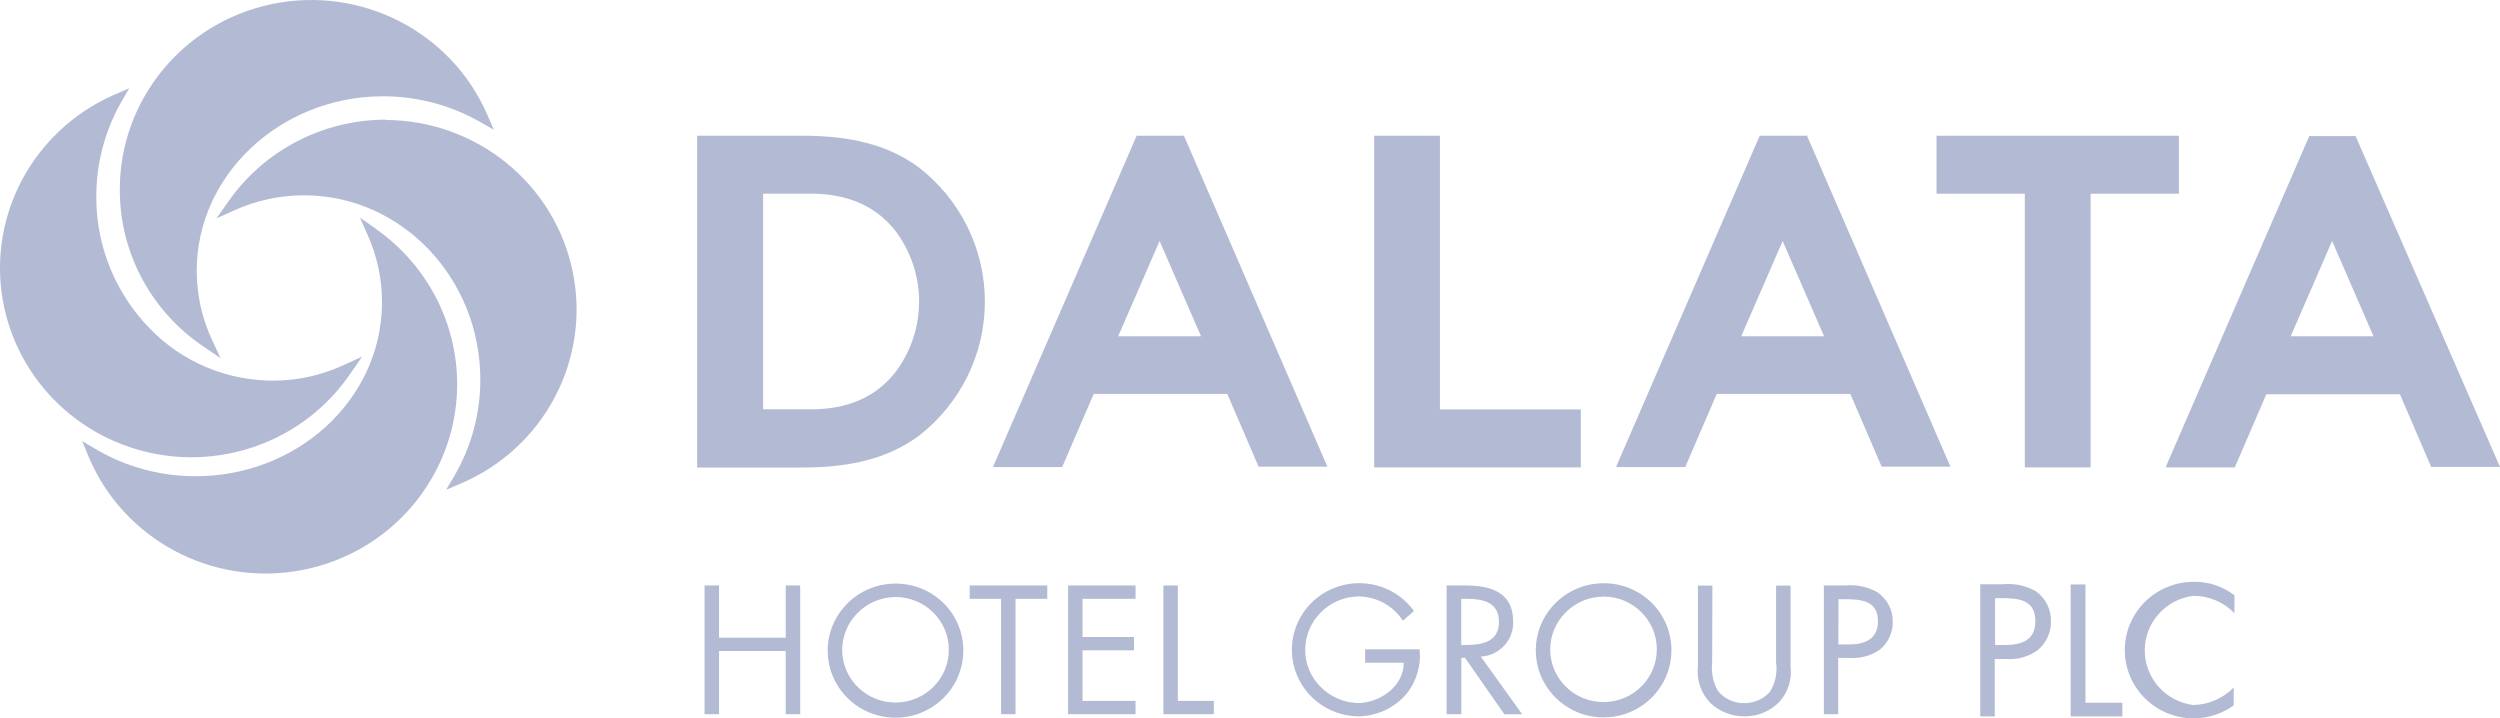 <?xml version="1.0" encoding="UTF-8"?>
<svg width="149.645px" height="43px" viewBox="0 0 149.645 43" version="1.1" xmlns="http://www.w3.org/2000/svg" xmlns:xlink="http://www.w3.org/1999/xlink">
    <title>logo/logo-dalata</title>
    <g id="Website-Updates-March-2023" stroke="none" stroke-width="1" fill="none" fill-rule="evenodd" fill-opacity="0.3">
        <g id="4-client-logos" transform="translate(-213.38, -308)" fill="#001A70" fill-rule="nonzero">
            <g id="logo/logo-dalata" transform="translate(213.38, 308)">
                <path d="M21.546,13.028 L22.493,13.687 L22.493,13.7 C25.541,15.83 27.357,19.29 27.365,22.981 L27.365,23.153 C27.285,28.54 23.384,33.128 18.032,34.132 C12.68,35.135 7.353,32.277 5.285,27.292 L4.918,26.402 L5.731,26.884 C7.489,27.919 9.491,28.478 11.536,28.505 C17.708,28.591 22.779,23.99 22.866,18.235 L22.866,18.084 C22.867,16.706 22.576,15.343 22.013,14.083 L21.546,13.028 Z M23.106,7.162 L23.093,7.181 C28.52,7.205 33.188,10.987 34.278,16.246 C35.369,21.504 32.584,26.799 27.604,28.934 L26.705,29.316 L27.198,28.485 C28.219,26.733 28.754,24.746 28.751,22.724 C28.751,16.64 24.019,11.69 18.201,11.69 C16.758,11.689 15.333,11.997 14.022,12.593 L12.963,13.068 L13.629,12.119 C15.766,9.019 19.313,7.163 23.106,7.162 Z M7.731,5.283 L7.251,6.12 C6.272,7.843 5.761,9.787 5.765,11.763 L5.765,11.901 C5.785,14.791 6.925,17.563 8.95,19.646 C10.899,21.674 13.612,22.811 16.441,22.784 C17.885,22.77 19.309,22.446 20.613,21.834 L21.68,21.347 L21.013,22.302 C18.23,26.45 13.036,28.317 8.21,26.905 C3.383,25.492 0.053,21.131 -2.84217094e-14,16.153 L-2.84217094e-14,16.021 C0.013,11.538 2.693,7.484 6.838,5.672 L7.731,5.283 Z M16.304,0.238 C21.637,-0.857 27.012,1.91 29.164,6.858 L29.564,7.768 L28.717,7.287 C26.937,6.277 24.918,5.752 22.866,5.764 C16.748,5.804 11.776,10.49 11.776,16.205 L11.776,16.265 C11.784,17.693 12.104,19.103 12.716,20.398 L13.202,21.439 L12.236,20.78 C9.087,18.689 7.19,15.191 7.171,11.44 L7.171,11.374 C7.154,5.987 10.972,1.333 16.304,0.238 Z M54.969,9.996 C53.216,8.717 51.024,8.124 48.058,8.124 L41.733,8.124 L41.733,27.984 L48.058,27.984 C51.017,27.984 53.216,27.391 54.969,26.112 C57.483,24.178 58.953,21.204 58.953,18.054 C58.953,14.904 57.483,11.93 54.969,9.996 M48.491,24.497 L45.679,24.497 L45.679,11.591 L48.491,11.591 C50.724,11.591 52.383,12.31 53.569,13.78 C55.497,16.306 55.497,19.79 53.569,22.316 C52.383,23.792 50.724,24.504 48.491,24.504 M70.811,8.124 L68.038,8.124 L59.461,27.899 L59.461,27.958 L63.58,27.958 L65.466,23.581 L73.463,23.581 L75.336,27.932 L75.336,27.932 L79.454,27.932 L70.857,8.098 L70.811,8.124 Z M71.89,20.127 L66.932,20.127 L69.411,14.426 L71.89,20.127 Z M86.192,8.124 L82.254,8.124 L82.254,27.978 L94.623,27.978 L94.623,24.504 L86.192,24.504 L86.192,8.124 L86.192,8.124 Z M130.425,8.124 L130.425,11.598 L125.14,11.598 L125.14,27.978 L121.201,27.978 L121.201,11.598 L115.916,11.598 L115.916,8.124 L130.425,8.124 Z M141.001,8.144 L149.645,27.951 L145.527,27.951 L143.654,23.601 L135.656,23.601 L133.77,27.978 L129.652,27.978 L129.652,27.918 L138.229,8.144 L141.001,8.144 Z M108.152,8.098 L116.749,27.932 L112.631,27.932 L110.758,23.581 L102.76,23.581 L100.874,27.958 L96.756,27.958 L96.756,27.899 L105.333,8.124 L108.105,8.124 L108.152,8.098 Z M106.706,14.426 L104.227,20.127 L109.185,20.127 L106.706,14.426 Z M139.595,14.426 L137.116,20.127 L142.074,20.127 L139.595,14.426 Z M47.032,38.168 L47.032,35.044 L47.898,35.044 L47.898,42.75 L47.032,42.75 L47.032,38.966 L43.04,38.966 L43.04,42.75 L42.173,42.75 L42.173,35.044 L43.04,35.044 L43.04,38.168 L47.032,38.168 L47.032,38.168 Z M57.662,38.926 C57.67,40.552 56.686,42.022 55.17,42.649 C53.654,43.277 51.905,42.938 50.74,41.792 C49.575,40.645 49.224,38.917 49.851,37.415 C50.478,35.912 51.959,34.932 53.603,34.932 C54.677,34.927 55.71,35.345 56.472,36.095 C57.233,36.845 57.662,37.864 57.662,38.926 M50.41,38.926 C50.429,40.666 51.866,42.063 53.625,42.051 C55.383,42.039 56.801,40.622 56.795,38.883 C56.789,37.143 55.362,35.736 53.603,35.736 C51.833,35.751 50.407,37.176 50.41,38.926 M60.787,42.75 L59.921,42.75 L59.921,35.842 L58.041,35.842 L58.041,35.044 L62.687,35.044 L62.687,35.842 L60.787,35.842 L60.787,42.75 L60.787,42.75 Z M63.933,35.044 L67.972,35.044 L67.972,35.842 L64.799,35.842 L64.799,38.129 L67.878,38.129 L67.878,38.926 L64.799,38.926 L64.799,41.952 L67.972,41.952 L67.972,42.75 L63.933,42.75 L63.933,35.044 L63.933,35.044 Z M70.504,41.952 L72.657,41.952 L72.657,42.75 L69.638,42.75 L69.638,35.044 L70.504,35.044 L70.504,41.952 L70.504,41.952 Z M84.973,38.874 C85.076,39.84 84.786,40.808 84.166,41.563 C83.447,42.386 82.407,42.866 81.307,42.881 C79.407,42.857 77.782,41.522 77.407,39.679 C77.033,37.836 78.011,35.985 79.755,35.236 C81.498,34.487 83.533,35.044 84.64,36.573 L83.973,37.153 C83.392,36.252 82.388,35.706 81.307,35.703 C79.534,35.736 78.117,37.172 78.128,38.926 C78.132,39.741 78.457,40.521 79.035,41.102 C79.618,41.697 80.41,42.048 81.247,42.084 C82.58,42.084 84.026,41.102 84.026,39.671 L81.714,39.671 L81.714,38.867 L84.973,38.867 L84.973,38.874 Z M87.459,42.75 L86.592,42.75 L86.592,35.044 L87.719,35.044 C89.198,35.044 90.571,35.433 90.571,37.173 C90.602,37.709 90.415,38.236 90.052,38.635 C89.69,39.035 89.181,39.275 88.638,39.302 L91.117,42.756 L90.051,42.756 L87.692,39.375 L87.472,39.375 L87.472,42.75 L87.459,42.75 Z M87.459,38.61 L87.725,38.61 C88.705,38.61 89.725,38.425 89.725,37.232 C89.725,36.039 88.785,35.842 87.725,35.842 L87.465,35.842 L87.465,38.61 L87.459,38.61 Z M100.048,38.926 C100.048,41.141 98.235,42.937 95.996,42.941 C93.757,42.944 91.938,41.154 91.93,38.94 C91.923,36.725 93.73,34.923 95.969,34.912 C97.051,34.902 98.091,35.32 98.858,36.075 C99.625,36.83 100.053,37.857 100.048,38.926 M92.79,38.926 C92.823,40.664 94.269,42.048 96.026,42.024 C97.783,42 99.19,40.576 99.174,38.839 C99.158,37.101 97.726,35.703 95.969,35.71 C94.194,35.731 92.772,37.171 92.79,38.926 M102.487,39.632 C102.417,40.226 102.536,40.827 102.827,41.352 C103.21,41.823 103.789,42.095 104.4,42.09 C104.982,42.092 105.537,41.853 105.933,41.431 C106.266,40.905 106.4,40.279 106.313,39.665 L106.313,35.051 L107.179,35.051 L107.179,39.876 C107.278,40.649 107.035,41.427 106.512,42.011 C105.961,42.579 105.196,42.894 104.4,42.881 C103.657,42.88 102.942,42.6 102.4,42.097 C101.818,41.507 101.536,40.688 101.634,39.869 L101.634,35.051 L102.5,35.051 L102.487,39.632 Z M110.038,42.75 L109.172,42.75 L109.172,35.044 L110.451,35.044 C111.123,34.98 111.798,35.123 112.384,35.453 C112.963,35.855 113.305,36.513 113.297,37.213 C113.307,37.846 113.034,38.451 112.551,38.867 C112.013,39.248 111.357,39.43 110.698,39.381 L110.031,39.381 L110.031,42.75 L110.038,42.75 Z M110.038,38.577 L110.631,38.577 C111.591,38.577 112.411,38.294 112.411,37.186 C112.411,35.927 111.384,35.868 110.371,35.868 L110.051,35.868 L110.038,38.577 Z M119.422,42.881 L118.535,42.881 L118.535,34.971 L119.868,34.971 C120.563,34.901 121.262,35.049 121.868,35.393 C122.446,35.812 122.782,36.484 122.767,37.193 C122.776,37.861 122.48,38.498 121.961,38.926 C121.412,39.316 120.741,39.5 120.068,39.447 L119.402,39.447 L119.402,42.881 L119.422,42.881 Z M119.422,38.61 L120.015,38.61 C121.001,38.61 121.834,38.32 121.834,37.186 C121.834,35.868 120.788,35.802 119.748,35.802 L119.422,35.802 L119.422,38.61 L119.422,38.61 Z M124.833,42.064 L127.039,42.064 L127.039,42.881 L123.947,42.881 L123.947,34.985 L124.833,34.985 L124.833,42.064 L124.833,42.064 Z M133.757,36.712 C133.115,36.043 132.224,35.664 131.291,35.664 C129.627,35.873 128.38,37.274 128.38,38.933 C128.38,40.592 129.627,41.993 131.291,42.202 C132.203,42.177 133.068,41.801 133.704,41.154 L133.704,42.222 C133.011,42.722 132.176,42.995 131.318,43 C129.036,43 127.186,41.17 127.186,38.913 C127.186,36.656 129.036,34.826 131.318,34.826 C132.198,34.812 133.056,35.096 133.75,35.631 L133.75,36.718 L133.757,36.712 Z" id="logo-dalata"></path>
            </g>
        </g>
    </g>
</svg>